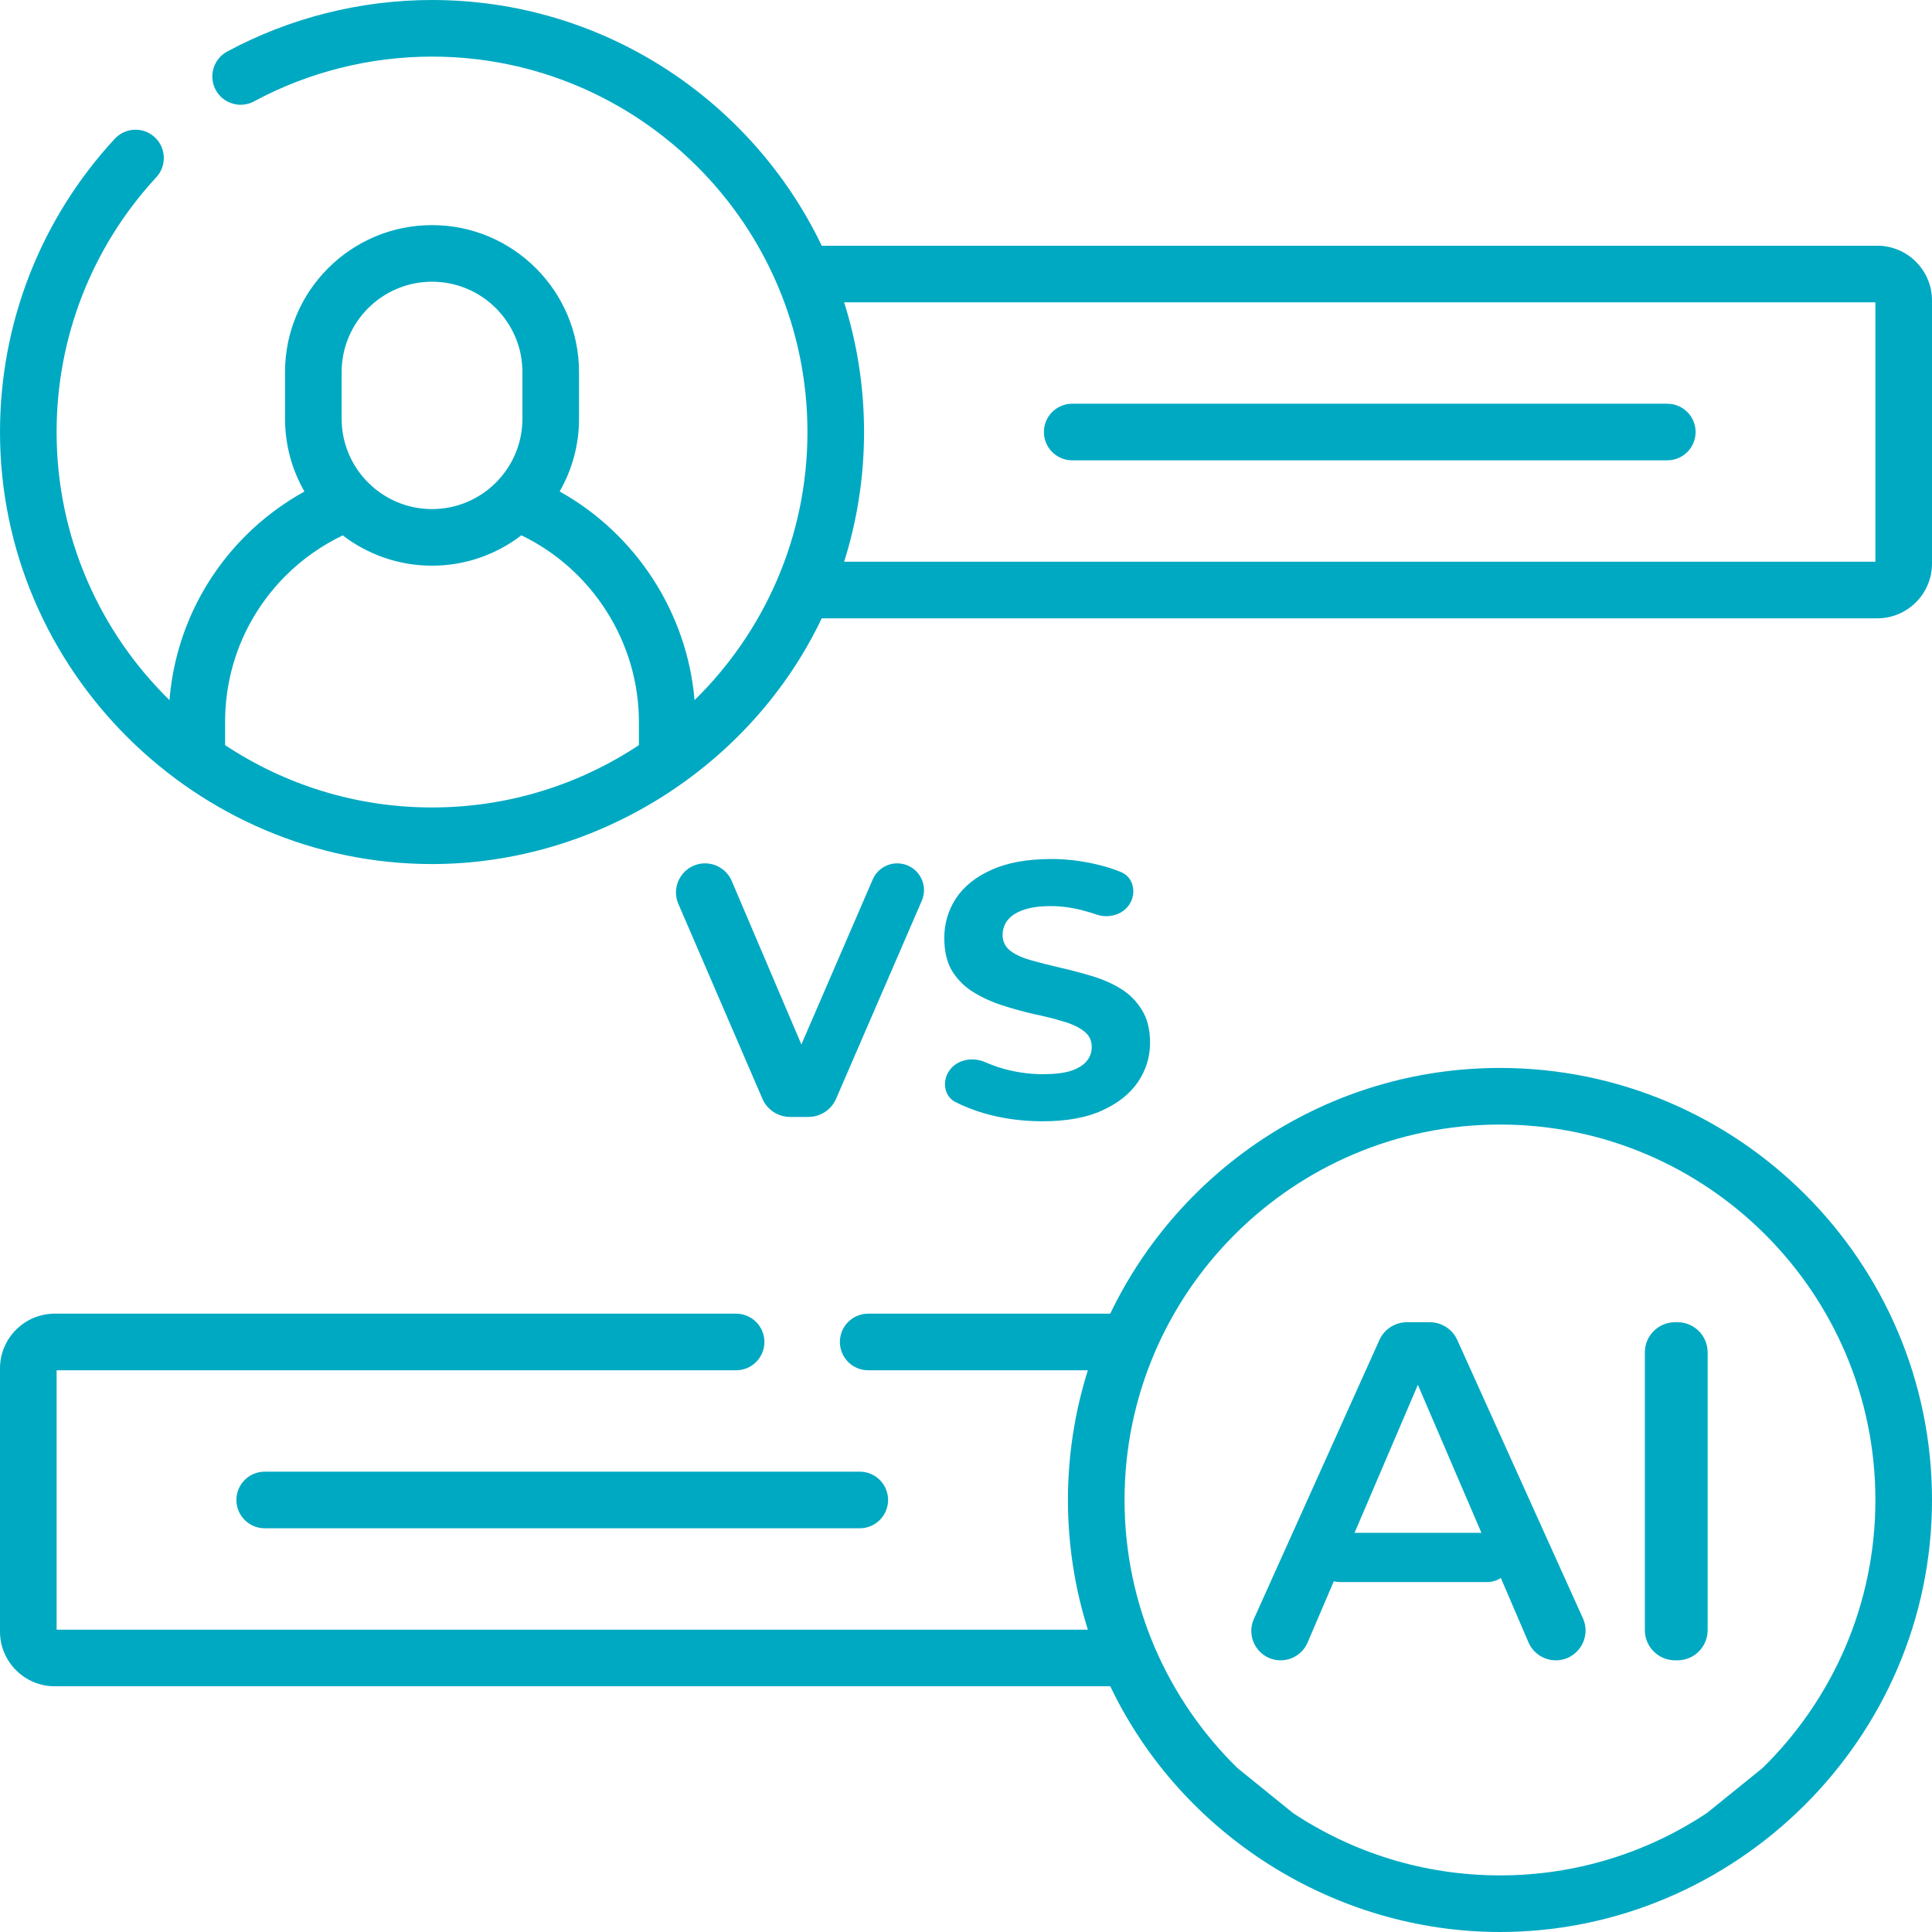<svg width="64" height="64" viewBox="0 0 64 64" fill="none" xmlns="http://www.w3.org/2000/svg">
<g clip-path="url(#clip0_3630_21570)">
<path fill-rule="evenodd" clip-rule="evenodd" d="M8.769 50.626C8.251 50.626 7.831 50.206 7.831 49.689C7.831 49.171 8.251 48.751 8.769 48.751H28.481C28.999 48.751 29.419 49.171 29.419 49.689C29.419 50.206 28.999 50.626 28.481 50.626H8.769ZM55.231 15.249H35.519C35.001 15.249 34.581 14.829 34.581 14.311C34.581 13.793 35.001 13.374 35.519 13.374H55.231C55.749 13.374 56.169 13.793 56.169 14.311C56.169 14.829 55.749 15.249 55.231 15.249ZM27.222 8.14H62.188C63.187 8.14 64 8.953 64 9.953V18.67C64 19.669 63.187 20.483 62.188 20.483H27.221C24.895 25.366 19.801 28.623 14.311 28.623C6.532 28.623 0 22.234 0 14.311C0 10.698 1.35 7.249 3.801 4.598C4.152 4.218 4.746 4.194 5.126 4.546C5.506 4.897 5.529 5.491 5.178 5.871C3.048 8.174 1.875 11.172 1.875 14.311C1.875 17.787 3.308 20.933 5.614 23.192C5.782 21.134 6.662 19.22 8.139 17.743C8.713 17.169 9.373 16.677 10.084 16.282C9.676 15.57 9.442 14.747 9.442 13.87V12.326C9.442 9.641 11.626 7.457 14.311 7.457C16.996 7.457 19.181 9.641 19.181 12.326V13.87C19.181 14.747 18.947 15.57 18.539 16.281C21.064 17.686 22.763 20.295 23.008 23.192C25.314 20.933 26.748 17.787 26.748 14.311C26.748 7.454 21.169 1.875 14.311 1.875C12.253 1.875 10.214 2.388 8.416 3.358C7.96 3.604 7.391 3.434 7.145 2.978C6.9 2.523 7.07 1.954 7.525 1.708C9.597 0.591 11.943 0 14.311 0C19.994 0 24.913 3.329 27.222 8.14ZM14.311 9.332C12.66 9.332 11.317 10.675 11.317 12.326V13.87C11.317 15.521 12.66 16.864 14.311 16.864C15.963 16.864 17.306 15.521 17.306 13.87V12.326C17.306 10.675 15.963 9.332 14.311 9.332ZM14.311 26.748C16.842 26.748 19.199 25.987 21.165 24.683V23.915C21.165 21.28 19.62 18.862 17.27 17.733C16.45 18.363 15.424 18.739 14.311 18.739C13.2 18.739 12.174 18.364 11.354 17.735C10.658 18.069 10.012 18.522 9.465 19.069C8.171 20.364 7.457 22.085 7.457 23.915V24.683C9.424 25.987 11.78 26.748 14.311 26.748ZM27.963 18.608H62.125V10.015H27.963C28.391 11.372 28.623 12.815 28.623 14.311C28.623 15.808 28.391 17.251 27.963 18.608ZM36.778 43.517C39.087 38.707 44.006 35.377 49.689 35.377C57.58 35.377 64 41.797 64 49.689C64 57.62 57.46 64 49.689 64C44.209 64 39.133 60.787 36.779 55.86H1.812C0.813 55.86 0 55.047 0 54.047V45.33C0 44.331 0.813 43.517 1.812 43.517H24.385C24.902 43.517 25.322 43.937 25.322 44.455C25.322 44.973 24.902 45.392 24.385 45.392H1.875V53.985H36.037C35.609 52.628 35.377 51.185 35.377 49.689C35.377 48.192 35.609 46.749 36.037 45.392H28.76C28.242 45.392 27.822 44.973 27.822 44.455C27.822 43.937 28.242 43.517 28.76 43.517H36.778ZM49.689 62.125C52.22 62.125 54.576 61.364 56.542 60.06L58.386 58.569C60.692 56.31 62.125 53.164 62.125 49.689C62.125 42.831 56.546 37.252 49.689 37.252C42.831 37.252 37.252 42.831 37.252 49.689C37.252 53.164 38.686 56.31 40.992 58.569L42.835 60.061C44.801 61.364 47.158 62.125 49.689 62.125Z" fill="#00A9C2"/>
<path d="M42.423 55C41.718 55 41.247 54.272 41.537 53.629L45.695 44.389C45.856 44.031 46.213 43.8 46.607 43.8H47.362C47.755 43.8 48.112 44.03 48.274 44.388L52.436 53.608C52.73 54.261 52.253 55 51.538 55C51.144 55 50.787 54.765 50.632 54.403L46.716 45.286C46.639 45.105 46.771 44.904 46.968 44.904C47.165 44.904 47.298 45.105 47.221 45.286L43.316 54.41C43.163 54.768 42.812 55 42.423 55ZM44.383 52.408C43.823 52.408 43.429 51.857 43.611 51.327C43.724 50.997 44.034 50.776 44.383 50.776H49.265C49.614 50.776 49.924 50.997 50.037 51.327C50.219 51.857 49.825 52.408 49.265 52.408H44.383Z" fill="#00A9C2"/>
<path d="M55.488 55C54.936 55 54.488 54.552 54.488 54V44.8C54.488 44.248 54.936 43.8 55.488 43.8H55.568C56.121 43.8 56.568 44.248 56.568 44.8V54C56.568 54.552 56.121 55 55.568 55H55.488Z" fill="#00A9C2"/>
<path d="M26.174 37C25.774 37 25.414 36.763 25.255 36.396L22.472 29.944C22.198 29.308 22.664 28.6 23.356 28.6C23.741 28.6 24.09 28.831 24.241 29.186L26.919 35.473C27.033 35.742 26.836 36.04 26.544 36.04C26.251 36.04 26.054 35.74 26.17 35.471L28.909 29.135C29.049 28.81 29.369 28.6 29.723 28.6C30.36 28.6 30.789 29.253 30.536 29.838L27.697 36.397C27.538 36.763 27.178 37 26.779 37H26.174Z" fill="#00A9C2"/>
<path d="M34.533 37.144C33.861 37.144 33.217 37.056 32.601 36.88C32.244 36.773 31.927 36.649 31.65 36.507C31.32 36.338 31.221 35.933 31.374 35.594C31.581 35.135 32.159 34.98 32.621 35.18C32.757 35.239 32.898 35.293 33.045 35.344C33.541 35.504 34.041 35.584 34.545 35.584C34.929 35.584 35.237 35.548 35.469 35.476C35.709 35.396 35.885 35.288 35.997 35.152C36.109 35.016 36.165 34.86 36.165 34.684C36.165 34.46 36.077 34.284 35.901 34.156C35.725 34.02 35.493 33.912 35.205 33.832C34.917 33.744 34.597 33.664 34.245 33.592C33.901 33.512 33.553 33.416 33.201 33.304C32.857 33.192 32.541 33.048 32.253 32.872C31.965 32.696 31.729 32.464 31.545 32.176C31.369 31.888 31.281 31.52 31.281 31.072C31.281 30.592 31.409 30.156 31.665 29.764C31.929 29.364 32.321 29.048 32.841 28.816C33.369 28.576 34.029 28.456 34.821 28.456C35.349 28.456 35.869 28.52 36.381 28.648C36.651 28.711 36.904 28.792 37.14 28.891C37.5 29.041 37.63 29.463 37.484 29.824C37.3 30.275 36.763 30.453 36.303 30.29C36.189 30.25 36.075 30.214 35.961 30.184C35.569 30.072 35.185 30.016 34.809 30.016C34.433 30.016 34.125 30.06 33.885 30.148C33.645 30.236 33.473 30.352 33.369 30.496C33.265 30.632 33.213 30.792 33.213 30.976C33.213 31.192 33.301 31.368 33.477 31.504C33.653 31.632 33.885 31.736 34.173 31.816C34.461 31.896 34.777 31.976 35.121 32.056C35.473 32.136 35.821 32.228 36.165 32.332C36.517 32.436 36.837 32.576 37.125 32.752C37.413 32.928 37.645 33.16 37.821 33.448C38.005 33.736 38.097 34.1 38.097 34.54C38.097 35.012 37.965 35.444 37.701 35.836C37.437 36.228 37.041 36.544 36.513 36.784C35.993 37.024 35.333 37.144 34.533 37.144Z" fill="#00A9C2"/>
</g>
<defs>
<clipPath id="clip0_3630_21570">
<rect width="64" height="64" fill="white"/>
</clipPath>
</defs>
</svg>
